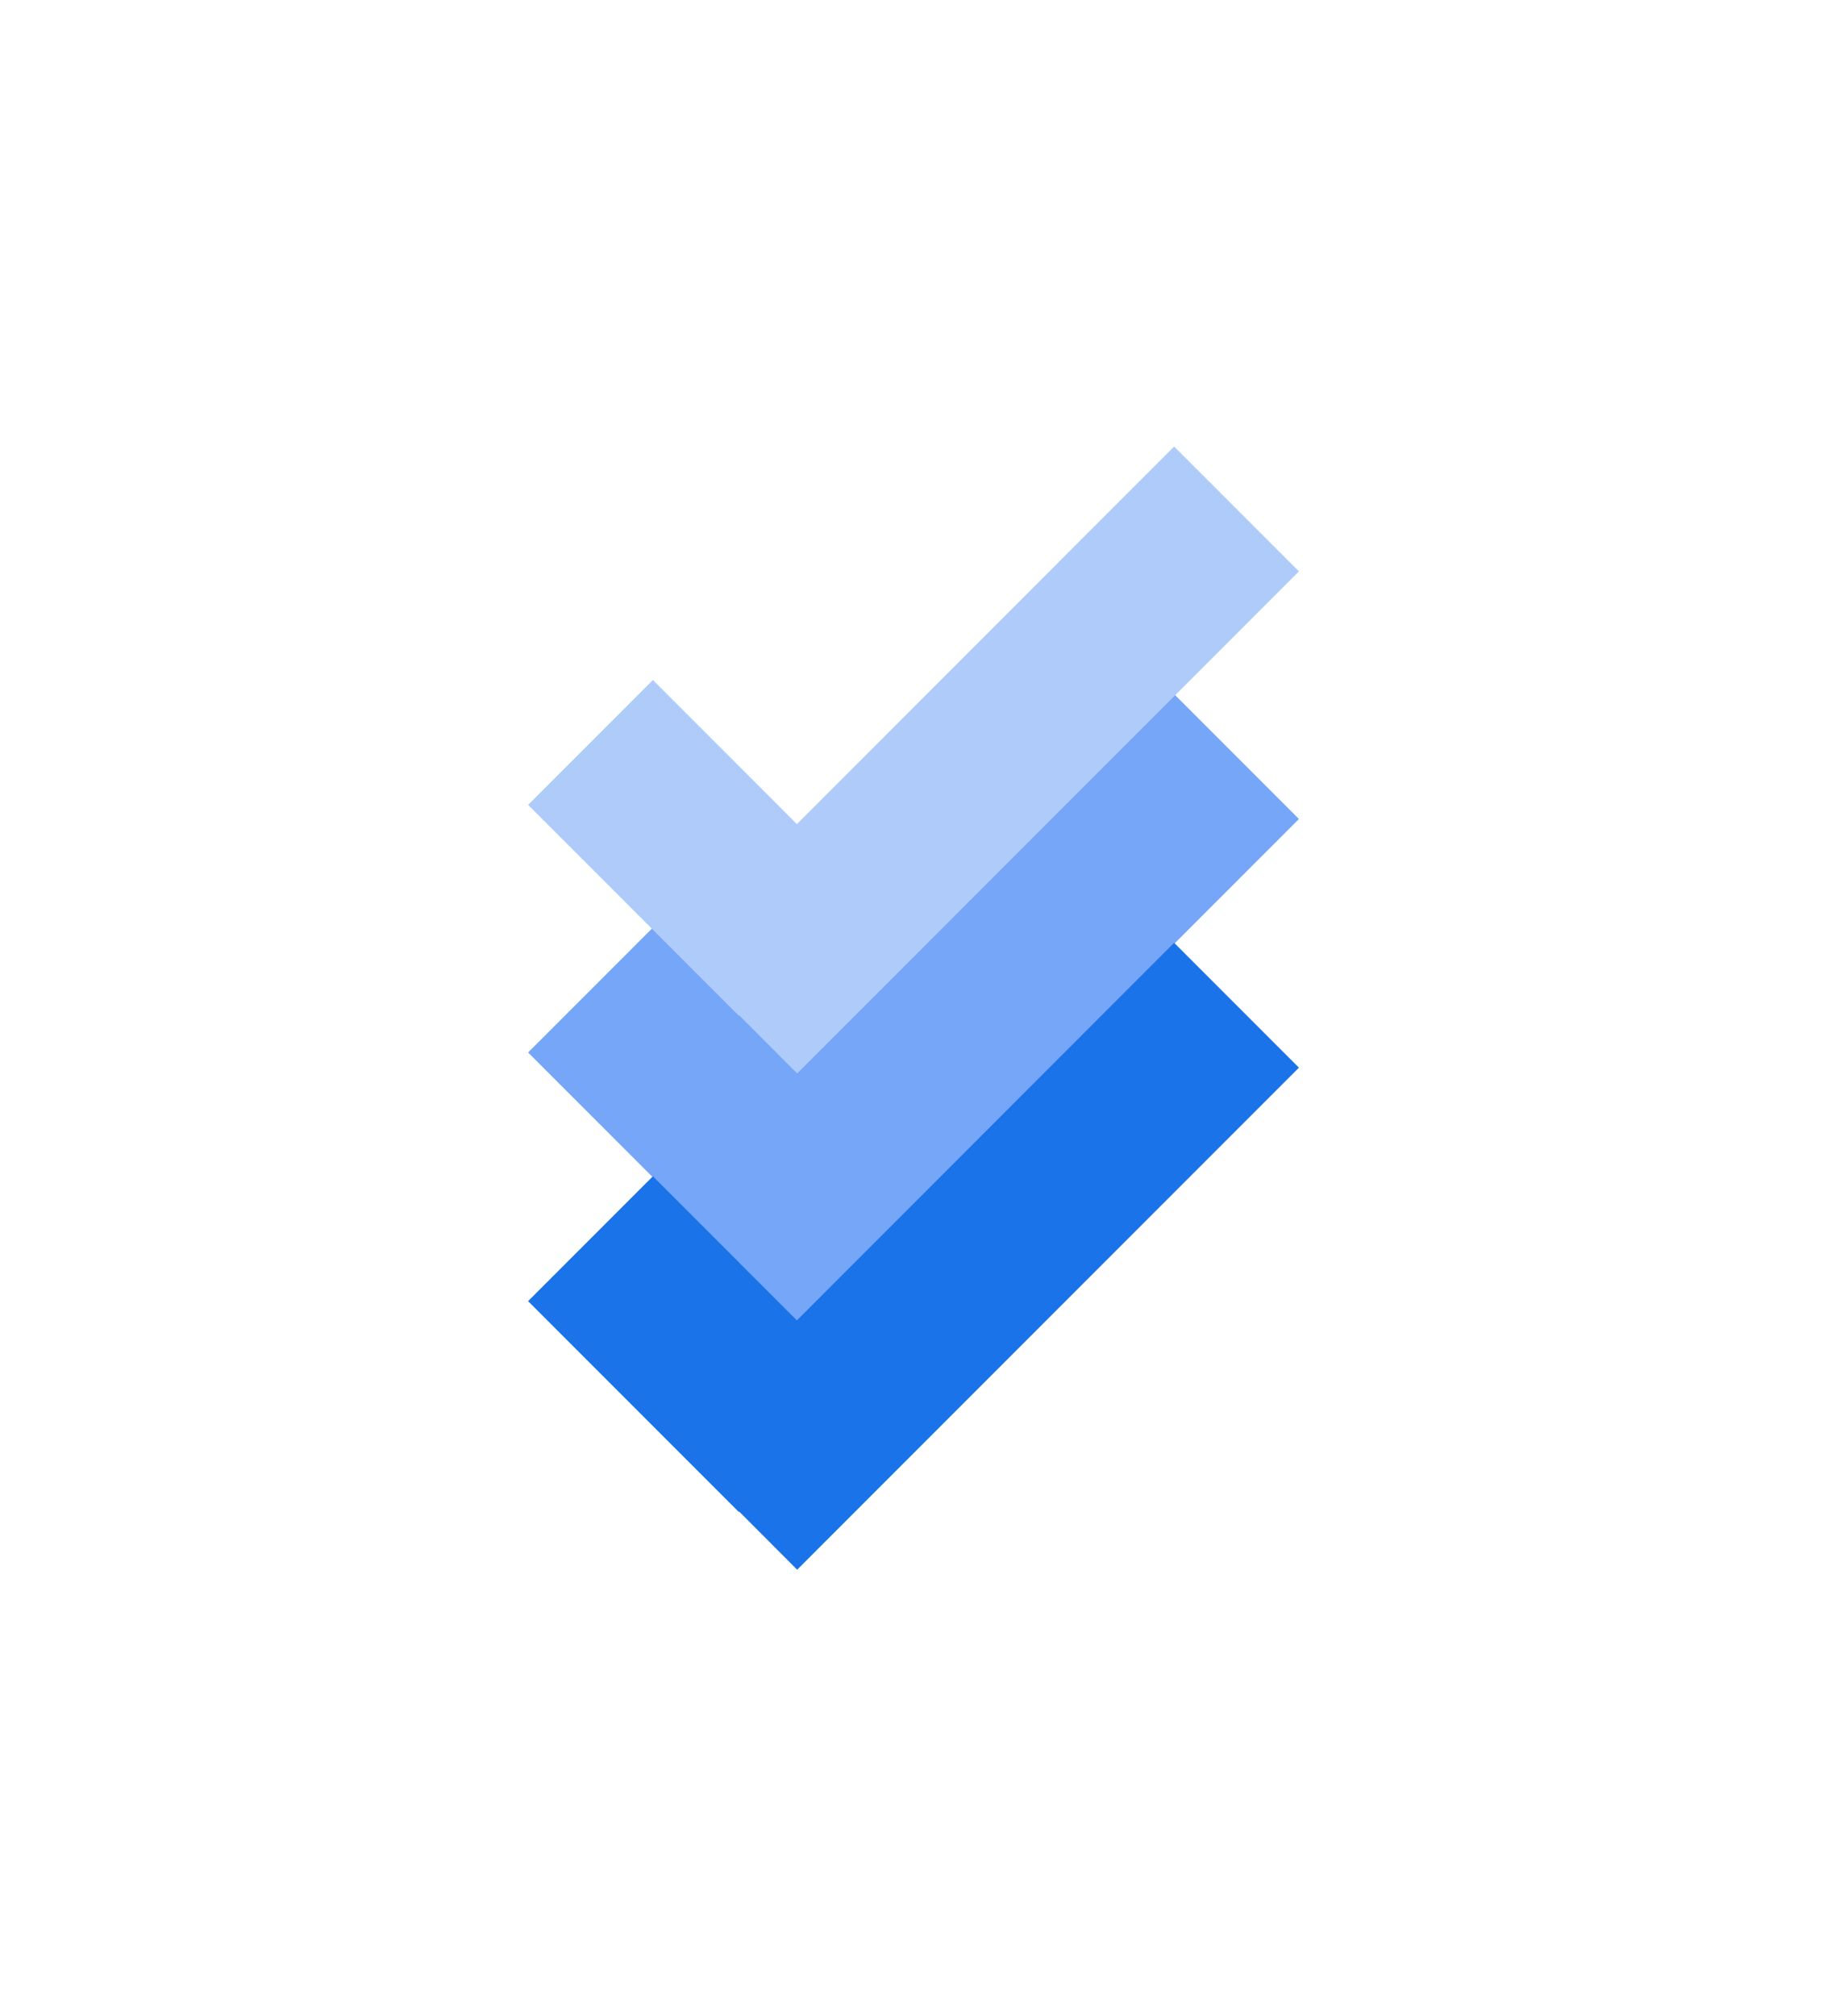 <svg width="136" height="150" viewBox="0 0 136 150" fill="none" xmlns="http://www.w3.org/2000/svg">
<path d="M96.69 60.93L87.4 51.64L59.32 79.73L48.6 69.01L39.31 78.3L55 93.99L55.03 93.96L59.34 98.28L96.69 60.93Z" fill="#669DF6" fill-opacity="0.9"/>
<path d="M96.69 79.43L87.4 70.14L59.32 98.23L48.6 87.51L39.31 96.8L55 112.49L55.03 112.46L59.34 116.78L96.69 79.43Z" fill="#1A73E8"/>
<path d="M96.69 42.51L87.4 33.22L59.32 61.31L48.6 50.59L39.31 59.88L55 75.57L55.03 75.54L59.34 79.86L96.69 42.51Z" fill="#AECBFA"/>
</svg>
